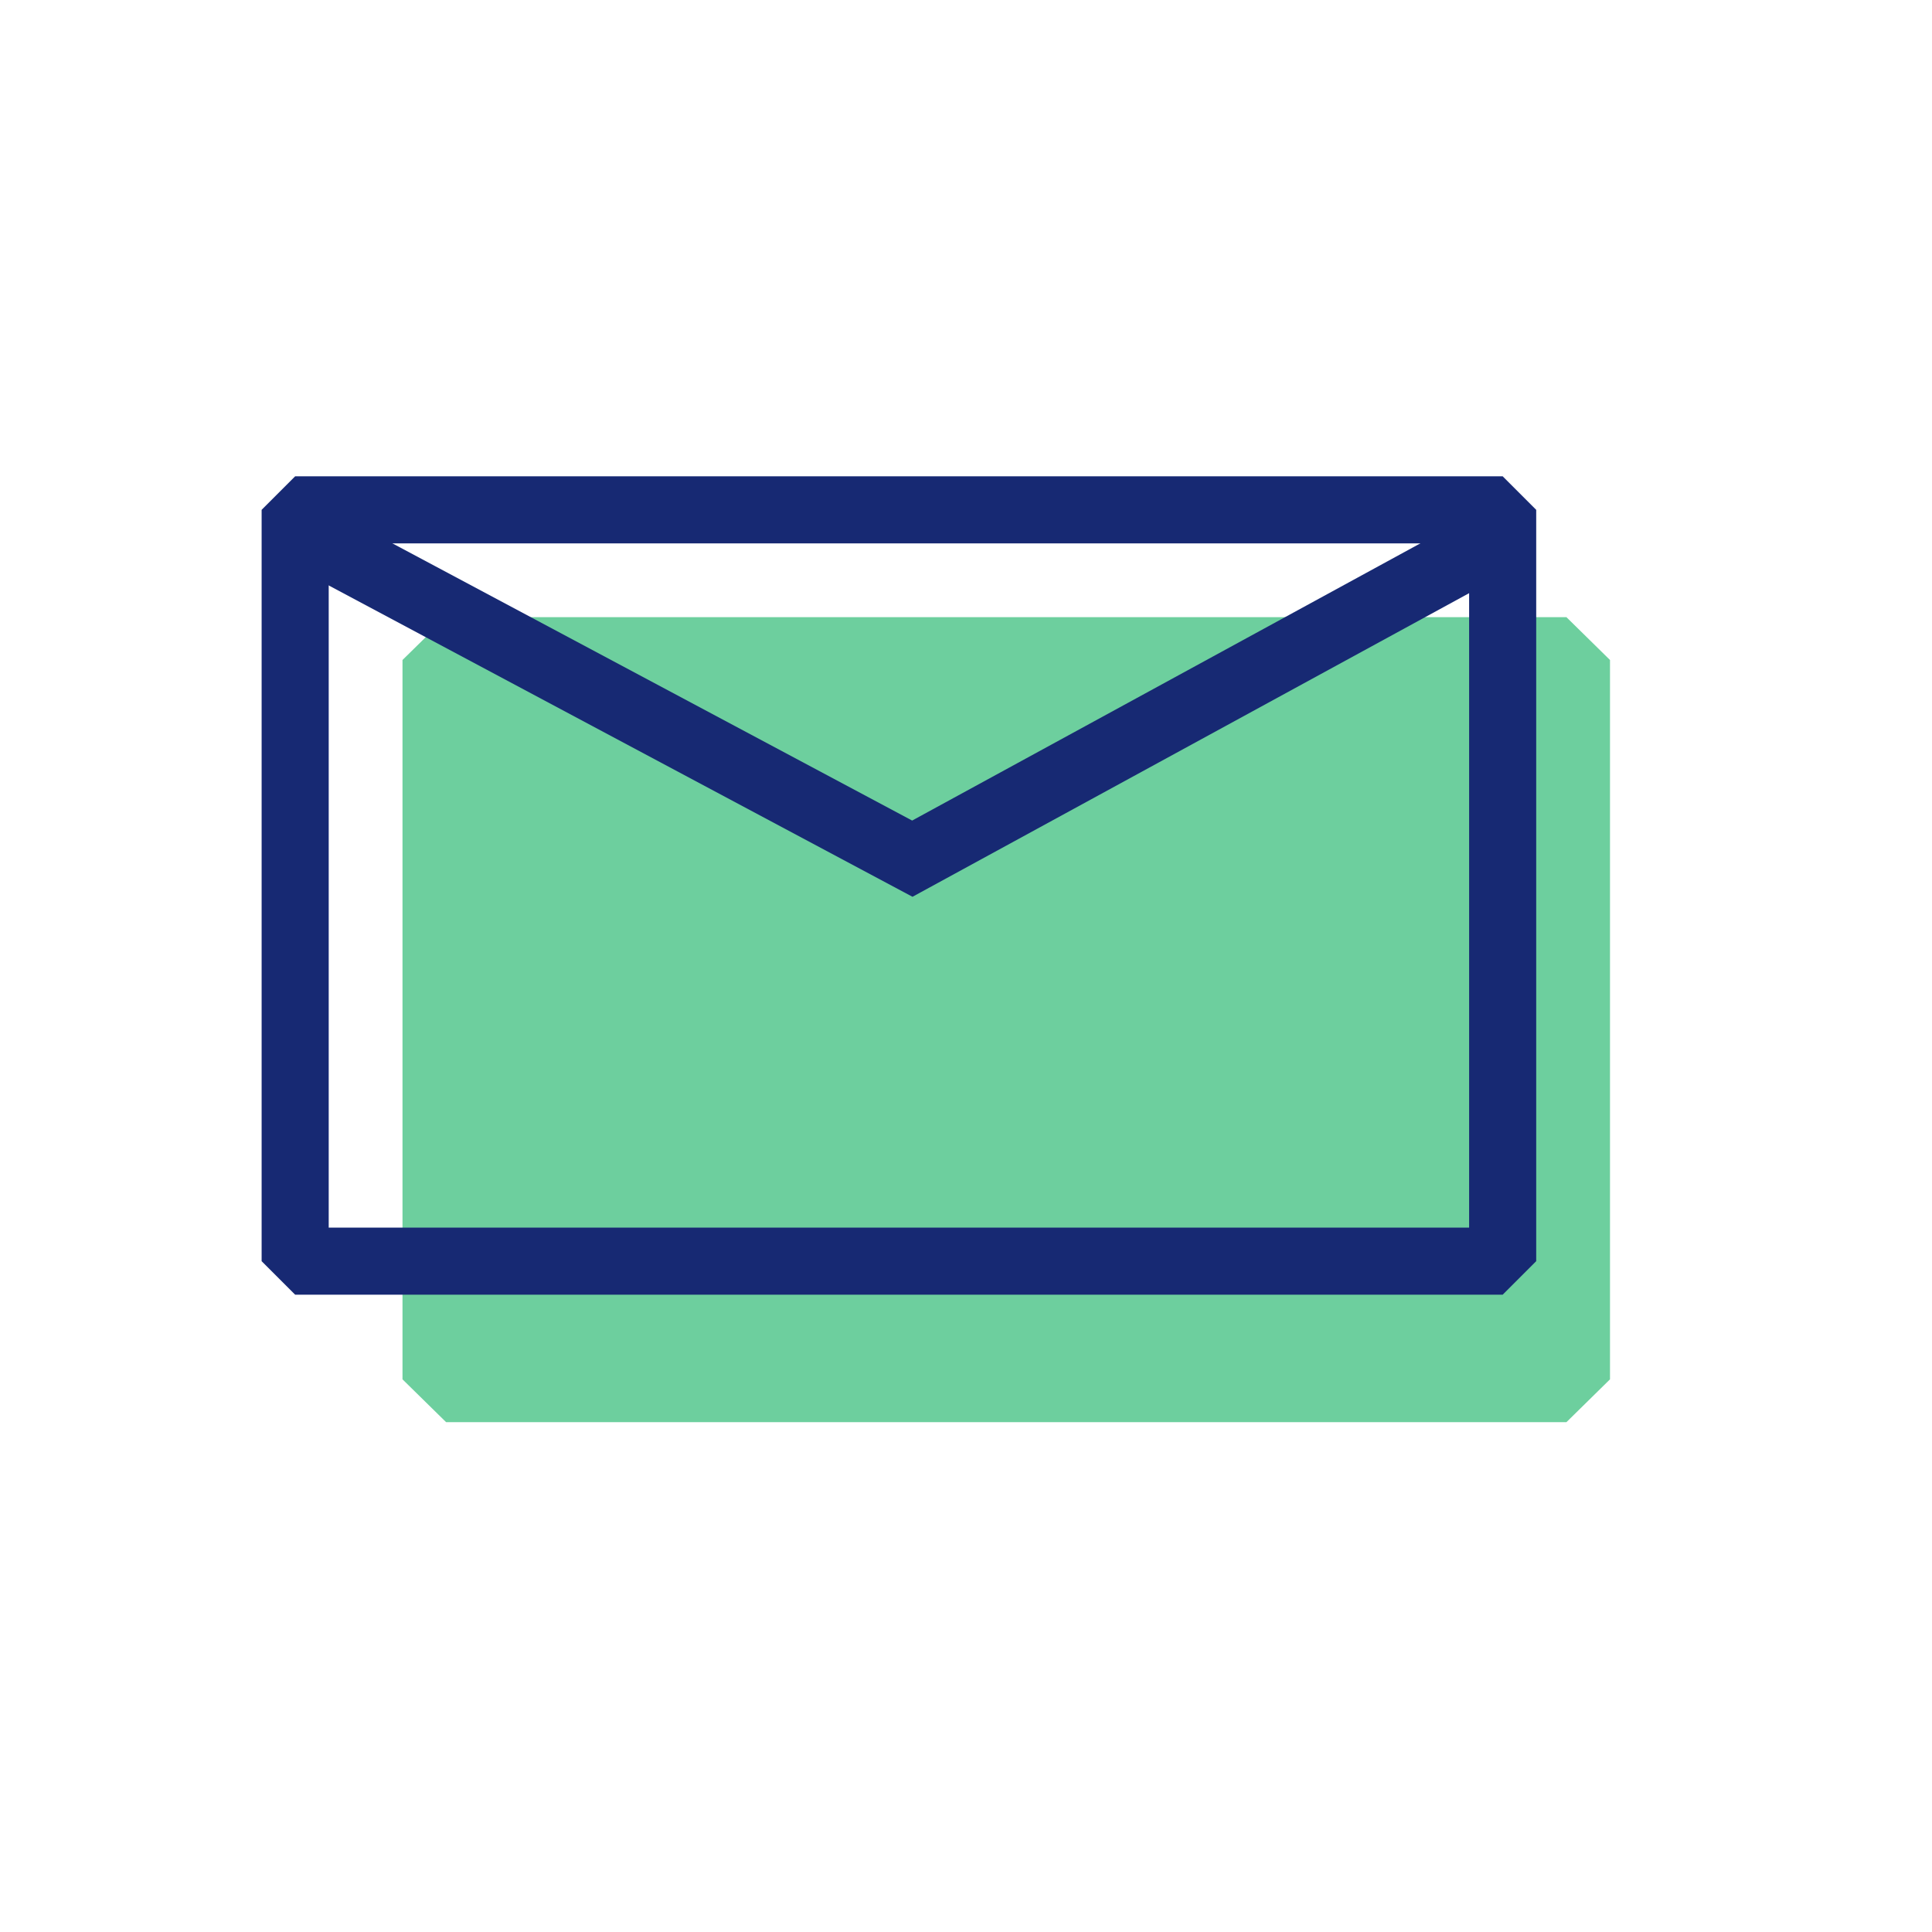 <svg width="72" height="72" viewBox="0 0 72 72" fill="none" xmlns="http://www.w3.org/2000/svg">
<path d="M16.625 23L15 24.596V51.404L16.625 53H58.376L60 51.404V24.596L58.376 23H16.625Z" fill="#6DCF9E"/>
<path d="M11 47V19H56V47H11Z" stroke="#172973" stroke-width="2.5" stroke-linejoin="bevel"/>
<path d="M11.5 20L34 32L56 20" stroke="#172973" stroke-width="2.5"/>
</svg>
